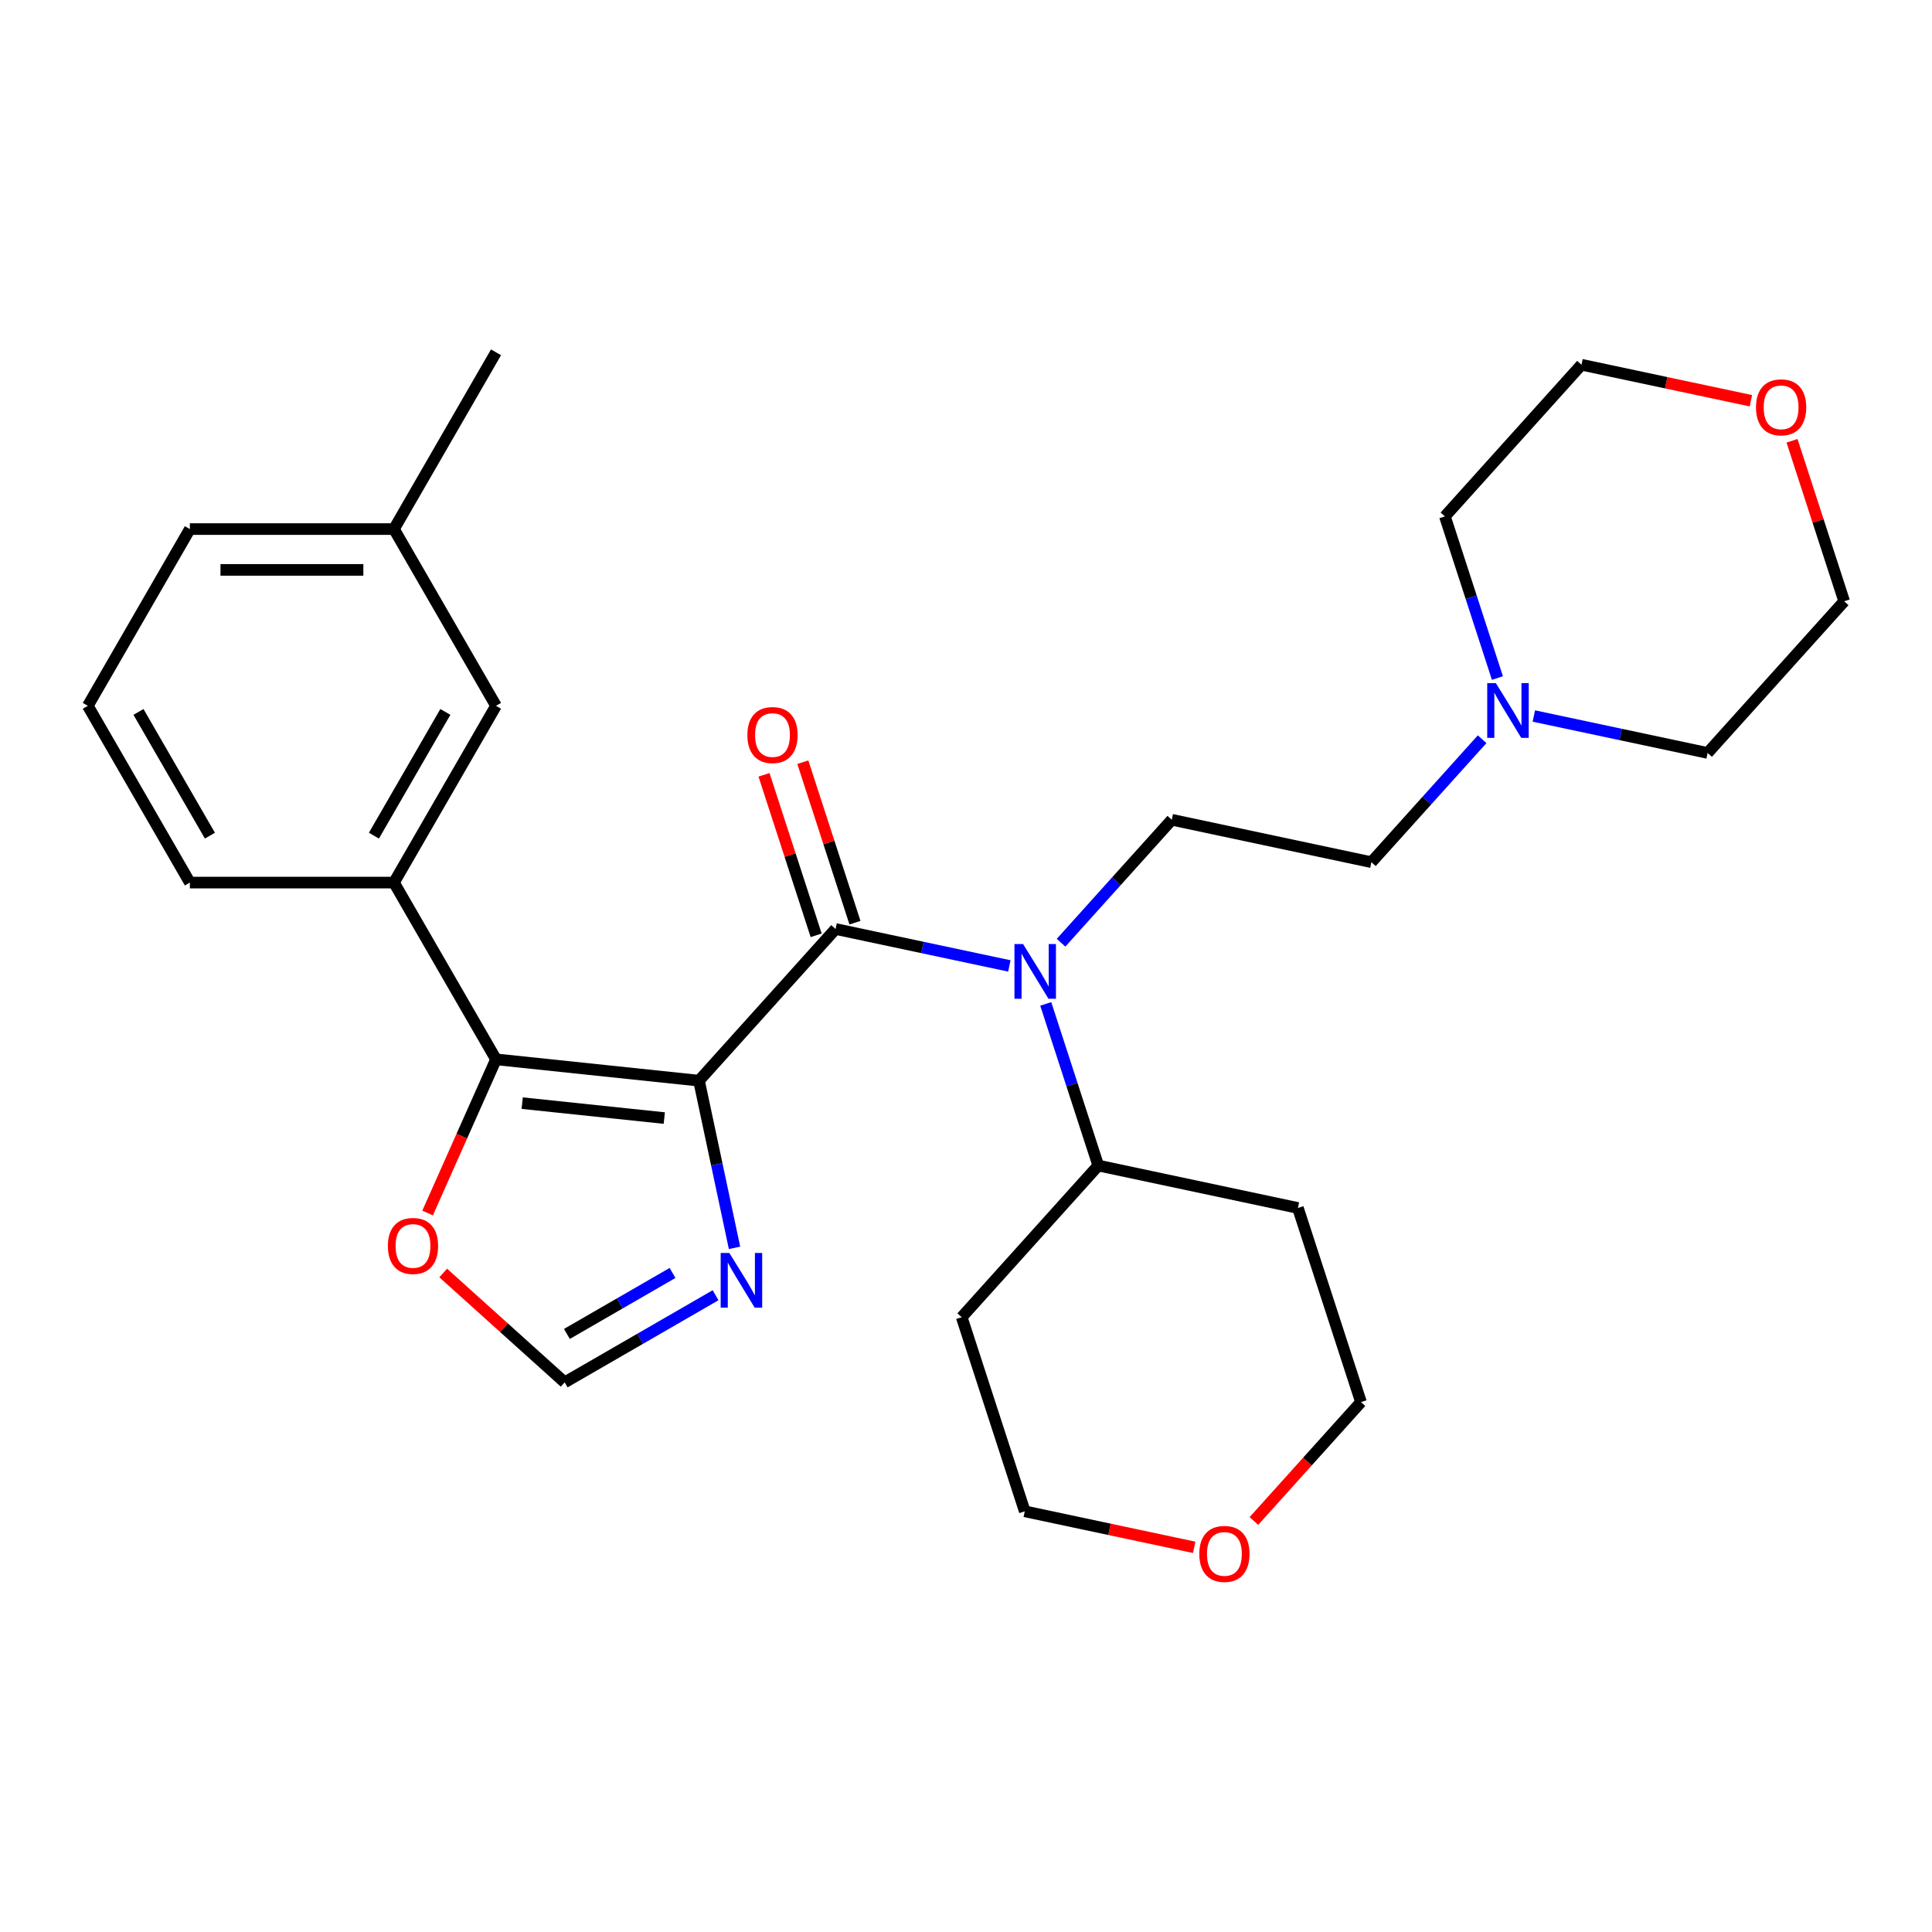 <?xml version='1.0' encoding='iso-8859-1'?>
<svg version='1.1' baseProfile='full'
              xmlns='http://www.w3.org/2000/svg'
                      xmlns:rdkit='http://www.rdkit.org/xml'
                      xmlns:xlink='http://www.w3.org/1999/xlink'
                  xml:space='preserve'
width='1000px' height='1000px' viewBox='0 0 1000 1000'>
<!-- END OF HEADER -->
<rect style='opacity:1.0;fill:#FFFFFF;stroke:none' width='1000' height='1000' x='0' y='0'> </rect>
<path class='bond-0' d='M 361.798,559.353 L 432.486,480.847' style='fill:none;fill-rule:evenodd;stroke:#000000;stroke-width:6px;stroke-linecap:butt;stroke-linejoin:miter;stroke-opacity:1' />
<path class='bond-1' d='M 361.798,559.353 L 256.736,548.311' style='fill:none;fill-rule:evenodd;stroke:#000000;stroke-width:6px;stroke-linecap:butt;stroke-linejoin:miter;stroke-opacity:1' />
<path class='bond-1' d='M 343.831,578.709 L 270.287,570.979' style='fill:none;fill-rule:evenodd;stroke:#000000;stroke-width:6px;stroke-linecap:butt;stroke-linejoin:miter;stroke-opacity:1' />
<path class='bond-3' d='M 361.798,559.353 L 370.995,602.619' style='fill:none;fill-rule:evenodd;stroke:#000000;stroke-width:6px;stroke-linecap:butt;stroke-linejoin:miter;stroke-opacity:1' />
<path class='bond-3' d='M 370.995,602.619 L 380.191,645.884' style='fill:none;fill-rule:evenodd;stroke:#0000FF;stroke-width:6px;stroke-linecap:butt;stroke-linejoin:miter;stroke-opacity:1' />
<path class='bond-2' d='M 432.486,480.847 L 477.462,490.407' style='fill:none;fill-rule:evenodd;stroke:#000000;stroke-width:6px;stroke-linecap:butt;stroke-linejoin:miter;stroke-opacity:1' />
<path class='bond-2' d='M 477.462,490.407 L 522.437,499.966' style='fill:none;fill-rule:evenodd;stroke:#0000FF;stroke-width:6px;stroke-linecap:butt;stroke-linejoin:miter;stroke-opacity:1' />
<path class='bond-9' d='M 442.533,477.582 L 429.037,436.047' style='fill:none;fill-rule:evenodd;stroke:#000000;stroke-width:6px;stroke-linecap:butt;stroke-linejoin:miter;stroke-opacity:1' />
<path class='bond-9' d='M 429.037,436.047 L 415.542,394.513' style='fill:none;fill-rule:evenodd;stroke:#FF0000;stroke-width:6px;stroke-linecap:butt;stroke-linejoin:miter;stroke-opacity:1' />
<path class='bond-9' d='M 422.439,484.111 L 408.943,442.576' style='fill:none;fill-rule:evenodd;stroke:#000000;stroke-width:6px;stroke-linecap:butt;stroke-linejoin:miter;stroke-opacity:1' />
<path class='bond-9' d='M 408.943,442.576 L 395.448,401.042' style='fill:none;fill-rule:evenodd;stroke:#FF0000;stroke-width:6px;stroke-linecap:butt;stroke-linejoin:miter;stroke-opacity:1' />
<path class='bond-4' d='M 256.736,548.311 L 203.916,456.823' style='fill:none;fill-rule:evenodd;stroke:#000000;stroke-width:6px;stroke-linecap:butt;stroke-linejoin:miter;stroke-opacity:1' />
<path class='bond-6' d='M 256.736,548.311 L 239.028,588.084' style='fill:none;fill-rule:evenodd;stroke:#000000;stroke-width:6px;stroke-linecap:butt;stroke-linejoin:miter;stroke-opacity:1' />
<path class='bond-6' d='M 239.028,588.084 L 221.32,627.857' style='fill:none;fill-rule:evenodd;stroke:#FF0000;stroke-width:6px;stroke-linecap:butt;stroke-linejoin:miter;stroke-opacity:1' />
<path class='bond-7' d='M 549.199,487.949 L 577.852,456.127' style='fill:none;fill-rule:evenodd;stroke:#0000FF;stroke-width:6px;stroke-linecap:butt;stroke-linejoin:miter;stroke-opacity:1' />
<path class='bond-7' d='M 577.852,456.127 L 606.506,424.304' style='fill:none;fill-rule:evenodd;stroke:#000000;stroke-width:6px;stroke-linecap:butt;stroke-linejoin:miter;stroke-opacity:1' />
<path class='bond-10' d='M 541.277,519.612 L 554.87,561.446' style='fill:none;fill-rule:evenodd;stroke:#0000FF;stroke-width:6px;stroke-linecap:butt;stroke-linejoin:miter;stroke-opacity:1' />
<path class='bond-10' d='M 554.87,561.446 L 568.463,603.281' style='fill:none;fill-rule:evenodd;stroke:#000000;stroke-width:6px;stroke-linecap:butt;stroke-linejoin:miter;stroke-opacity:1' />
<path class='bond-5' d='M 370.381,670.411 L 331.328,692.958' style='fill:none;fill-rule:evenodd;stroke:#0000FF;stroke-width:6px;stroke-linecap:butt;stroke-linejoin:miter;stroke-opacity:1' />
<path class='bond-5' d='M 331.328,692.958 L 292.275,715.506' style='fill:none;fill-rule:evenodd;stroke:#000000;stroke-width:6px;stroke-linecap:butt;stroke-linejoin:miter;stroke-opacity:1' />
<path class='bond-5' d='M 348.101,658.878 L 320.764,674.661' style='fill:none;fill-rule:evenodd;stroke:#0000FF;stroke-width:6px;stroke-linecap:butt;stroke-linejoin:miter;stroke-opacity:1' />
<path class='bond-5' d='M 320.764,674.661 L 293.427,690.444' style='fill:none;fill-rule:evenodd;stroke:#000000;stroke-width:6px;stroke-linecap:butt;stroke-linejoin:miter;stroke-opacity:1' />
<path class='bond-11' d='M 203.916,456.823 L 256.736,365.335' style='fill:none;fill-rule:evenodd;stroke:#000000;stroke-width:6px;stroke-linecap:butt;stroke-linejoin:miter;stroke-opacity:1' />
<path class='bond-11' d='M 193.541,432.536 L 230.516,368.494' style='fill:none;fill-rule:evenodd;stroke:#000000;stroke-width:6px;stroke-linecap:butt;stroke-linejoin:miter;stroke-opacity:1' />
<path class='bond-18' d='M 203.916,456.823 L 98.275,456.823' style='fill:none;fill-rule:evenodd;stroke:#000000;stroke-width:6px;stroke-linecap:butt;stroke-linejoin:miter;stroke-opacity:1' />
<path class='bond-28' d='M 292.275,715.506 L 260.842,687.204' style='fill:none;fill-rule:evenodd;stroke:#000000;stroke-width:6px;stroke-linecap:butt;stroke-linejoin:miter;stroke-opacity:1' />
<path class='bond-28' d='M 260.842,687.204 L 229.409,658.902' style='fill:none;fill-rule:evenodd;stroke:#FF0000;stroke-width:6px;stroke-linecap:butt;stroke-linejoin:miter;stroke-opacity:1' />
<path class='bond-12' d='M 606.506,424.304 L 709.838,446.268' style='fill:none;fill-rule:evenodd;stroke:#000000;stroke-width:6px;stroke-linecap:butt;stroke-linejoin:miter;stroke-opacity:1' />
<path class='bond-8' d='M 767.145,382.623 L 738.491,414.445' style='fill:none;fill-rule:evenodd;stroke:#0000FF;stroke-width:6px;stroke-linecap:butt;stroke-linejoin:miter;stroke-opacity:1' />
<path class='bond-8' d='M 738.491,414.445 L 709.838,446.268' style='fill:none;fill-rule:evenodd;stroke:#000000;stroke-width:6px;stroke-linecap:butt;stroke-linejoin:miter;stroke-opacity:1' />
<path class='bond-19' d='M 775.067,350.961 L 761.474,309.126' style='fill:none;fill-rule:evenodd;stroke:#0000FF;stroke-width:6px;stroke-linecap:butt;stroke-linejoin:miter;stroke-opacity:1' />
<path class='bond-19' d='M 761.474,309.126 L 747.881,267.291' style='fill:none;fill-rule:evenodd;stroke:#000000;stroke-width:6px;stroke-linecap:butt;stroke-linejoin:miter;stroke-opacity:1' />
<path class='bond-20' d='M 793.907,370.606 L 838.882,380.166' style='fill:none;fill-rule:evenodd;stroke:#0000FF;stroke-width:6px;stroke-linecap:butt;stroke-linejoin:miter;stroke-opacity:1' />
<path class='bond-20' d='M 838.882,380.166 L 883.858,389.726' style='fill:none;fill-rule:evenodd;stroke:#000000;stroke-width:6px;stroke-linecap:butt;stroke-linejoin:miter;stroke-opacity:1' />
<path class='bond-16' d='M 568.463,603.281 L 671.795,625.245' style='fill:none;fill-rule:evenodd;stroke:#000000;stroke-width:6px;stroke-linecap:butt;stroke-linejoin:miter;stroke-opacity:1' />
<path class='bond-17' d='M 568.463,603.281 L 497.776,681.787' style='fill:none;fill-rule:evenodd;stroke:#000000;stroke-width:6px;stroke-linecap:butt;stroke-linejoin:miter;stroke-opacity:1' />
<path class='bond-15' d='M 256.736,365.335 L 203.916,273.848' style='fill:none;fill-rule:evenodd;stroke:#000000;stroke-width:6px;stroke-linecap:butt;stroke-linejoin:miter;stroke-opacity:1' />
<path class='bond-13' d='M 618.112,800.897 L 574.266,791.578' style='fill:none;fill-rule:evenodd;stroke:#FF0000;stroke-width:6px;stroke-linecap:butt;stroke-linejoin:miter;stroke-opacity:1' />
<path class='bond-13' d='M 574.266,791.578 L 530.42,782.258' style='fill:none;fill-rule:evenodd;stroke:#000000;stroke-width:6px;stroke-linecap:butt;stroke-linejoin:miter;stroke-opacity:1' />
<path class='bond-30' d='M 649.024,787.261 L 676.732,756.488' style='fill:none;fill-rule:evenodd;stroke:#FF0000;stroke-width:6px;stroke-linecap:butt;stroke-linejoin:miter;stroke-opacity:1' />
<path class='bond-30' d='M 676.732,756.488 L 704.44,725.715' style='fill:none;fill-rule:evenodd;stroke:#000000;stroke-width:6px;stroke-linecap:butt;stroke-linejoin:miter;stroke-opacity:1' />
<path class='bond-14' d='M 927.555,228.15 L 941.05,269.684' style='fill:none;fill-rule:evenodd;stroke:#FF0000;stroke-width:6px;stroke-linecap:butt;stroke-linejoin:miter;stroke-opacity:1' />
<path class='bond-14' d='M 941.05,269.684 L 954.545,311.219' style='fill:none;fill-rule:evenodd;stroke:#000000;stroke-width:6px;stroke-linecap:butt;stroke-linejoin:miter;stroke-opacity:1' />
<path class='bond-31' d='M 906.26,207.424 L 862.414,198.104' style='fill:none;fill-rule:evenodd;stroke:#FF0000;stroke-width:6px;stroke-linecap:butt;stroke-linejoin:miter;stroke-opacity:1' />
<path class='bond-31' d='M 862.414,198.104 L 818.568,188.785' style='fill:none;fill-rule:evenodd;stroke:#000000;stroke-width:6px;stroke-linecap:butt;stroke-linejoin:miter;stroke-opacity:1' />
<path class='bond-27' d='M 203.916,273.848 L 256.736,182.36' style='fill:none;fill-rule:evenodd;stroke:#000000;stroke-width:6px;stroke-linecap:butt;stroke-linejoin:miter;stroke-opacity:1' />
<path class='bond-29' d='M 203.916,273.848 L 98.275,273.848' style='fill:none;fill-rule:evenodd;stroke:#000000;stroke-width:6px;stroke-linecap:butt;stroke-linejoin:miter;stroke-opacity:1' />
<path class='bond-29' d='M 188.07,294.976 L 114.121,294.976' style='fill:none;fill-rule:evenodd;stroke:#000000;stroke-width:6px;stroke-linecap:butt;stroke-linejoin:miter;stroke-opacity:1' />
<path class='bond-22' d='M 671.795,625.245 L 704.44,725.715' style='fill:none;fill-rule:evenodd;stroke:#000000;stroke-width:6px;stroke-linecap:butt;stroke-linejoin:miter;stroke-opacity:1' />
<path class='bond-21' d='M 497.776,681.787 L 530.42,782.258' style='fill:none;fill-rule:evenodd;stroke:#000000;stroke-width:6px;stroke-linecap:butt;stroke-linejoin:miter;stroke-opacity:1' />
<path class='bond-23' d='M 98.275,456.823 L 45.455,365.335' style='fill:none;fill-rule:evenodd;stroke:#000000;stroke-width:6px;stroke-linecap:butt;stroke-linejoin:miter;stroke-opacity:1' />
<path class='bond-23' d='M 108.649,432.536 L 71.675,368.494' style='fill:none;fill-rule:evenodd;stroke:#000000;stroke-width:6px;stroke-linecap:butt;stroke-linejoin:miter;stroke-opacity:1' />
<path class='bond-24' d='M 747.881,267.291 L 818.568,188.785' style='fill:none;fill-rule:evenodd;stroke:#000000;stroke-width:6px;stroke-linecap:butt;stroke-linejoin:miter;stroke-opacity:1' />
<path class='bond-25' d='M 883.858,389.726 L 954.545,311.219' style='fill:none;fill-rule:evenodd;stroke:#000000;stroke-width:6px;stroke-linecap:butt;stroke-linejoin:miter;stroke-opacity:1' />
<path class='bond-26' d='M 45.455,365.335 L 98.275,273.848' style='fill:none;fill-rule:evenodd;stroke:#000000;stroke-width:6px;stroke-linecap:butt;stroke-linejoin:miter;stroke-opacity:1' />
<path  class='atom-3' d='M 529.558 488.651
L 538.838 503.651
Q 539.758 505.131, 541.238 507.811
Q 542.718 510.491, 542.798 510.651
L 542.798 488.651
L 546.558 488.651
L 546.558 516.971
L 542.678 516.971
L 532.718 500.571
Q 531.558 498.651, 530.318 496.451
Q 529.118 494.251, 528.758 493.571
L 528.758 516.971
L 525.078 516.971
L 525.078 488.651
L 529.558 488.651
' fill='#0000FF'/>
<path  class='atom-4' d='M 377.502 648.525
L 386.782 663.525
Q 387.702 665.005, 389.182 667.685
Q 390.662 670.365, 390.742 670.525
L 390.742 648.525
L 394.502 648.525
L 394.502 676.845
L 390.622 676.845
L 380.662 660.445
Q 379.502 658.525, 378.262 656.325
Q 377.062 654.125, 376.702 653.445
L 376.702 676.845
L 373.022 676.845
L 373.022 648.525
L 377.502 648.525
' fill='#0000FF'/>
<path  class='atom-7' d='M 200.768 644.898
Q 200.768 638.098, 204.128 634.298
Q 207.488 630.498, 213.768 630.498
Q 220.048 630.498, 223.408 634.298
Q 226.768 638.098, 226.768 644.898
Q 226.768 651.778, 223.368 655.698
Q 219.968 659.578, 213.768 659.578
Q 207.528 659.578, 204.128 655.698
Q 200.768 651.818, 200.768 644.898
M 213.768 656.378
Q 218.088 656.378, 220.408 653.498
Q 222.768 650.578, 222.768 644.898
Q 222.768 639.338, 220.408 636.538
Q 218.088 633.698, 213.768 633.698
Q 209.448 633.698, 207.088 636.498
Q 204.768 639.298, 204.768 644.898
Q 204.768 650.618, 207.088 653.498
Q 209.448 656.378, 213.768 656.378
' fill='#FF0000'/>
<path  class='atom-9' d='M 774.266 353.602
L 783.546 368.602
Q 784.466 370.082, 785.946 372.762
Q 787.426 375.442, 787.506 375.602
L 787.506 353.602
L 791.266 353.602
L 791.266 381.922
L 787.386 381.922
L 777.426 365.522
Q 776.266 363.602, 775.026 361.402
Q 773.826 359.202, 773.466 358.522
L 773.466 381.922
L 769.786 381.922
L 769.786 353.602
L 774.266 353.602
' fill='#0000FF'/>
<path  class='atom-10' d='M 386.841 380.456
Q 386.841 373.656, 390.201 369.856
Q 393.561 366.056, 399.841 366.056
Q 406.121 366.056, 409.481 369.856
Q 412.841 373.656, 412.841 380.456
Q 412.841 387.336, 409.441 391.256
Q 406.041 395.136, 399.841 395.136
Q 393.601 395.136, 390.201 391.256
Q 386.841 387.376, 386.841 380.456
M 399.841 391.936
Q 404.161 391.936, 406.481 389.056
Q 408.841 386.136, 408.841 380.456
Q 408.841 374.896, 406.481 372.096
Q 404.161 369.256, 399.841 369.256
Q 395.521 369.256, 393.161 372.056
Q 390.841 374.856, 390.841 380.456
Q 390.841 386.176, 393.161 389.056
Q 395.521 391.936, 399.841 391.936
' fill='#FF0000'/>
<path  class='atom-14' d='M 620.753 804.302
Q 620.753 797.502, 624.113 793.702
Q 627.473 789.902, 633.753 789.902
Q 640.033 789.902, 643.393 793.702
Q 646.753 797.502, 646.753 804.302
Q 646.753 811.182, 643.353 815.102
Q 639.953 818.982, 633.753 818.982
Q 627.513 818.982, 624.113 815.102
Q 620.753 811.222, 620.753 804.302
M 633.753 815.782
Q 638.073 815.782, 640.393 812.902
Q 642.753 809.982, 642.753 804.302
Q 642.753 798.742, 640.393 795.942
Q 638.073 793.102, 633.753 793.102
Q 629.433 793.102, 627.073 795.902
Q 624.753 798.702, 624.753 804.302
Q 624.753 810.022, 627.073 812.902
Q 629.433 815.782, 633.753 815.782
' fill='#FF0000'/>
<path  class='atom-15' d='M 908.901 210.829
Q 908.901 204.029, 912.261 200.229
Q 915.621 196.429, 921.901 196.429
Q 928.181 196.429, 931.541 200.229
Q 934.901 204.029, 934.901 210.829
Q 934.901 217.709, 931.501 221.629
Q 928.101 225.509, 921.901 225.509
Q 915.661 225.509, 912.261 221.629
Q 908.901 217.749, 908.901 210.829
M 921.901 222.309
Q 926.221 222.309, 928.541 219.429
Q 930.901 216.509, 930.901 210.829
Q 930.901 205.269, 928.541 202.469
Q 926.221 199.629, 921.901 199.629
Q 917.581 199.629, 915.221 202.429
Q 912.901 205.229, 912.901 210.829
Q 912.901 216.549, 915.221 219.429
Q 917.581 222.309, 921.901 222.309
' fill='#FF0000'/>
</svg>
